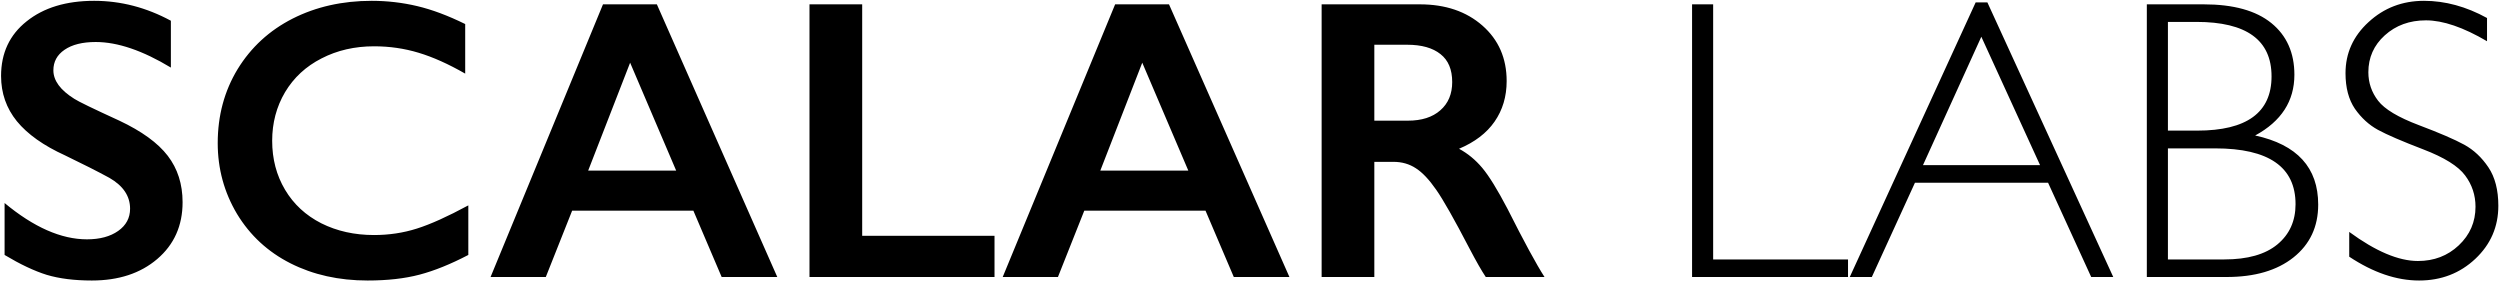 <svg width="1426" height="161" viewBox="0 0 1426 161" fill="none" xmlns="http://www.w3.org/2000/svg">
<path d="M53.715 0.471C68.856 0.471 83.439 4.256 97.467 11.826V38.545C81.361 28.822 67.074 23.961 54.605 23.961C47.035 23.961 41.098 25.445 36.793 28.414C32.562 31.309 30.447 35.205 30.447 40.103C30.447 45.967 34.418 51.385 42.359 56.357C44.586 57.842 53.158 61.998 68.076 68.826C80.842 74.838 90.045 81.518 95.686 88.865C101.326 96.213 104.146 105.045 104.146 115.361C104.146 128.721 99.322 139.52 89.674 147.758C80.1 155.922 67.668 160.004 52.379 160.004C42.434 160.004 33.861 158.928 26.662 156.775C19.537 154.549 11.521 150.764 2.615 145.42V115.807C19.24 129.611 34.9 136.514 49.596 136.514C56.943 136.514 62.881 134.918 67.408 131.727C71.936 128.535 74.199 124.305 74.199 119.035C74.199 111.836 70.266 105.973 62.398 101.445C55.867 97.883 47.443 93.615 37.127 88.643C24.881 83.076 15.715 76.582 9.629 69.16C3.617 61.738 0.611 53.129 0.611 43.332C0.611 30.27 5.473 19.879 15.195 12.16C24.918 4.367 37.758 0.471 53.715 0.471ZM212.023 0.471C220.855 0.471 229.502 1.473 237.963 3.477C246.424 5.48 255.553 8.895 265.35 13.719V41.996C255.775 36.504 246.906 32.533 238.742 30.084C230.652 27.635 222.191 26.41 213.359 26.41C202.301 26.41 192.318 28.711 183.412 33.312C174.506 37.84 167.566 44.26 162.594 52.572C157.695 60.885 155.246 70.125 155.246 80.293C155.246 90.684 157.695 99.998 162.594 108.236C167.492 116.475 174.395 122.857 183.301 127.385C192.207 131.838 202.227 134.064 213.359 134.064C221.895 134.064 230.021 132.84 237.74 130.391C245.533 127.941 255.33 123.525 267.131 117.143V145.42C257.037 150.689 247.76 154.438 239.299 156.664C230.838 158.891 220.967 160.004 209.686 160.004C193.283 160.004 178.625 156.738 165.711 150.207C152.797 143.676 142.629 134.287 135.207 122.041C127.859 109.721 124.186 96.25 124.186 81.629C124.186 65.969 127.971 51.904 135.541 39.435C143.186 26.967 153.65 17.355 166.936 10.602C180.295 3.848 195.324 0.471 212.023 0.471ZM374.674 2.475L443.363 158H411.635L395.492 120.148H326.357L311.328 158H279.822L343.947 2.475H374.674ZM335.486 97.326H385.695L359.422 35.762L335.486 97.326ZM491.791 2.475V134.51H567.271V158H461.732V2.475H491.791ZM666.799 2.475L735.488 158H703.76L687.617 120.148H618.482L603.453 158H571.947L636.072 2.475H666.799ZM627.611 97.326H677.82L651.547 35.762L627.611 97.326ZM809.855 2.475C824.477 2.475 836.389 6.52 845.592 14.609C854.795 22.699 859.396 33.238 859.396 46.227C859.396 55.059 857.096 62.777 852.494 69.383C847.967 75.914 841.213 81.072 832.232 84.857C837.205 87.529 841.621 91.166 845.48 95.768C849.34 100.369 854.127 108.125 859.842 119.035C869.342 137.887 876.393 150.875 880.994 158H847.484C845.184 154.586 842.066 149.131 838.133 141.635C829.523 125.084 823.215 113.951 819.207 108.236C815.199 102.447 811.34 98.365 807.629 95.99C803.918 93.541 799.65 92.316 794.826 92.316H783.916V158H753.857V2.475H809.855ZM803.064 68.826C810.932 68.826 817.092 66.859 821.545 62.926C826.072 58.992 828.336 53.611 828.336 46.783C828.336 39.658 826.109 34.352 821.656 30.863C817.203 27.301 810.857 25.52 802.619 25.52H783.916V68.826H803.064ZM977.182 2.475V147.98H1054.11V158H965.158V2.475H977.182ZM1133.6 1.361L1205.4 158H1192.82L1168.22 104.229H1092.29L1067.69 158H1055.11L1126.92 1.361H1133.6ZM1163.66 94.209L1130.15 20.955L1096.86 94.209H1163.66ZM1224.55 2.475H1256.95C1273.95 2.475 1286.82 6.037 1295.58 13.162C1304.34 20.287 1308.72 30.121 1308.72 42.664C1308.72 57.656 1301.26 69.197 1286.34 77.287C1310.31 82.482 1322.3 95.619 1322.3 116.697C1322.3 129.314 1317.59 139.371 1308.16 146.867C1298.81 154.289 1286.12 158 1270.09 158H1224.55V2.475ZM1236.58 12.494V74.504H1253.28C1281.55 74.504 1295.69 64.188 1295.69 43.555C1295.69 22.848 1281.4 12.494 1252.83 12.494H1236.58ZM1236.58 84.635V147.98H1268.75C1282.04 147.98 1292.13 145.123 1299.03 139.408C1305.93 133.693 1309.38 126.049 1309.38 116.475C1309.38 95.248 1294.1 84.635 1263.52 84.635H1236.58ZM1418.6 10.268V23.516C1405.09 15.574 1393.47 11.604 1383.75 11.604C1374.4 11.604 1366.57 14.461 1360.26 20.176C1354.03 25.816 1350.91 32.83 1350.91 41.217C1350.91 47.228 1352.77 52.647 1356.48 57.471C1360.19 62.295 1367.94 66.934 1379.74 71.387C1391.54 75.84 1400.15 79.551 1405.57 82.519C1410.99 85.488 1415.59 89.793 1419.38 95.434C1423.16 101.074 1425.05 108.385 1425.05 117.365C1425.05 129.314 1420.68 139.408 1411.92 147.646C1403.16 155.885 1392.47 160.004 1379.86 160.004C1366.94 160.004 1353.66 155.477 1340 146.422V132.283C1355.07 143.342 1368.13 148.871 1379.19 148.871C1388.39 148.871 1396.15 145.902 1402.46 139.965C1408.84 133.953 1412.03 126.605 1412.03 117.922C1412.03 111.316 1410.06 105.379 1406.13 100.109C1402.2 94.766 1394.22 89.793 1382.19 85.191C1370.17 80.59 1361.56 76.879 1356.37 74.059C1351.24 71.238 1346.87 67.231 1343.23 62.035C1339.67 56.766 1337.88 50.012 1337.88 41.773C1337.88 30.344 1342.26 20.621 1351.02 12.605C1359.78 4.516 1370.32 0.471 1382.64 0.471C1394.74 0.471 1406.72 3.736 1418.6 10.268Z" fill="black"/>
</svg>
